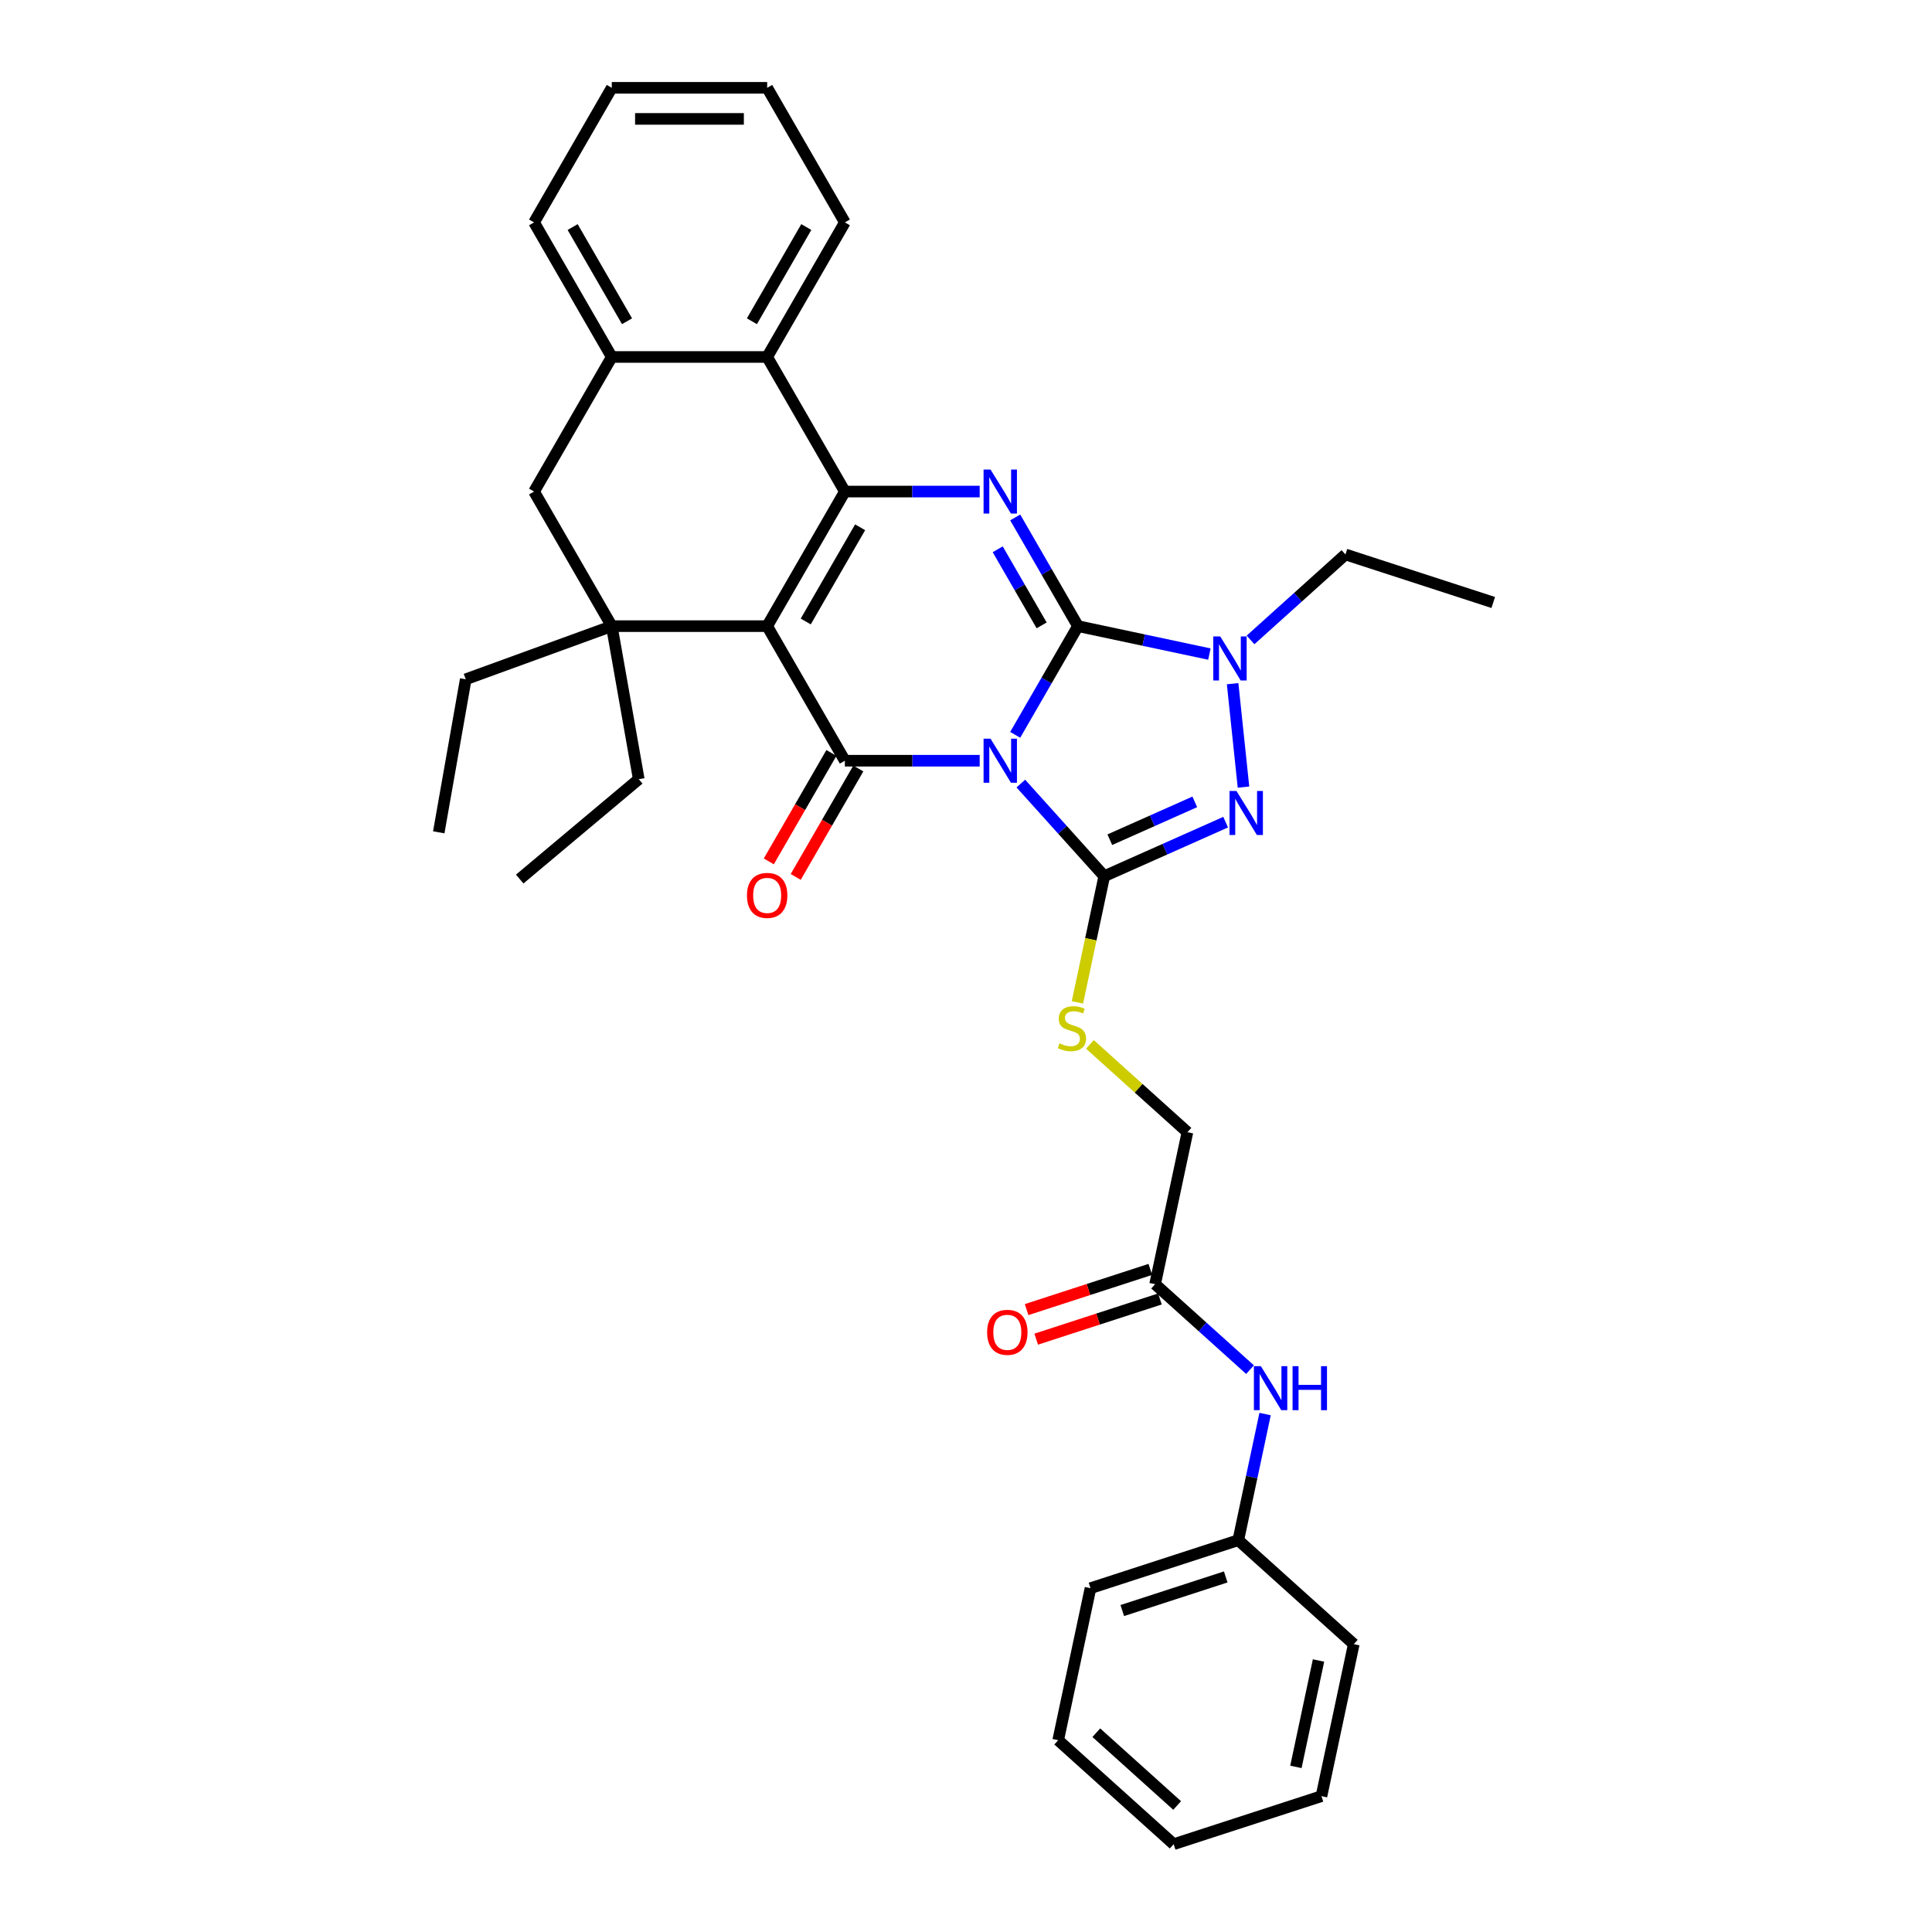 <?xml version='1.0' encoding='iso-8859-1'?>
<svg version='1.1' baseProfile='full'
              xmlns='http://www.w3.org/2000/svg'
                      xmlns:rdkit='http://www.rdkit.org/xml'
                      xmlns:xlink='http://www.w3.org/1999/xlink'
                  xml:space='preserve'
width='1000px' height='1000px' viewBox='0 0 1000 1000'>
<!-- END OF HEADER -->
<rect style='opacity:1.0;fill:#FFFFFF;stroke:none' width='1000' height='1000' x='0' y='0'> </rect>
<path class='bond-0' d='M 525.472,380.345 L 541.712,352.216' style='fill:none;fill-rule:evenodd;stroke:#0000FF;stroke-width:6px;stroke-linecap:butt;stroke-linejoin:miter;stroke-opacity:1' />
<path class='bond-0' d='M 541.712,352.216 L 557.953,324.087' style='fill:none;fill-rule:evenodd;stroke:#000000;stroke-width:6px;stroke-linecap:butt;stroke-linejoin:miter;stroke-opacity:1' />
<path class='bond-2' d='M 507.086,393.746 L 472.194,393.746' style='fill:none;fill-rule:evenodd;stroke:#0000FF;stroke-width:6px;stroke-linecap:butt;stroke-linejoin:miter;stroke-opacity:1' />
<path class='bond-2' d='M 472.194,393.746 L 437.301,393.746' style='fill:none;fill-rule:evenodd;stroke:#000000;stroke-width:6px;stroke-linecap:butt;stroke-linejoin:miter;stroke-opacity:1' />
<path class='bond-3' d='M 528.385,405.573 L 549.971,429.546' style='fill:none;fill-rule:evenodd;stroke:#0000FF;stroke-width:6px;stroke-linecap:butt;stroke-linejoin:miter;stroke-opacity:1' />
<path class='bond-3' d='M 549.971,429.546 L 571.557,453.52' style='fill:none;fill-rule:evenodd;stroke:#000000;stroke-width:6px;stroke-linecap:butt;stroke-linejoin:miter;stroke-opacity:1' />
<path class='bond-5' d='M 557.953,324.087 L 541.712,295.958' style='fill:none;fill-rule:evenodd;stroke:#000000;stroke-width:6px;stroke-linecap:butt;stroke-linejoin:miter;stroke-opacity:1' />
<path class='bond-5' d='M 541.712,295.958 L 525.472,267.829' style='fill:none;fill-rule:evenodd;stroke:#0000FF;stroke-width:6px;stroke-linecap:butt;stroke-linejoin:miter;stroke-opacity:1' />
<path class='bond-5' d='M 539.149,323.692 L 527.781,304.002' style='fill:none;fill-rule:evenodd;stroke:#000000;stroke-width:6px;stroke-linecap:butt;stroke-linejoin:miter;stroke-opacity:1' />
<path class='bond-5' d='M 527.781,304.002 L 516.413,284.312' style='fill:none;fill-rule:evenodd;stroke:#0000FF;stroke-width:6px;stroke-linecap:butt;stroke-linejoin:miter;stroke-opacity:1' />
<path class='bond-7' d='M 557.953,324.087 L 591.966,331.317' style='fill:none;fill-rule:evenodd;stroke:#000000;stroke-width:6px;stroke-linecap:butt;stroke-linejoin:miter;stroke-opacity:1' />
<path class='bond-7' d='M 591.966,331.317 L 625.98,338.547' style='fill:none;fill-rule:evenodd;stroke:#0000FF;stroke-width:6px;stroke-linecap:butt;stroke-linejoin:miter;stroke-opacity:1' />
<path class='bond-1' d='M 397.084,324.087 L 437.301,393.746' style='fill:none;fill-rule:evenodd;stroke:#000000;stroke-width:6px;stroke-linecap:butt;stroke-linejoin:miter;stroke-opacity:1' />
<path class='bond-4' d='M 397.084,324.087 L 437.301,254.429' style='fill:none;fill-rule:evenodd;stroke:#000000;stroke-width:6px;stroke-linecap:butt;stroke-linejoin:miter;stroke-opacity:1' />
<path class='bond-4' d='M 417.048,321.682 L 445.2,272.921' style='fill:none;fill-rule:evenodd;stroke:#000000;stroke-width:6px;stroke-linecap:butt;stroke-linejoin:miter;stroke-opacity:1' />
<path class='bond-8' d='M 397.084,324.087 L 316.65,324.087' style='fill:none;fill-rule:evenodd;stroke:#000000;stroke-width:6px;stroke-linecap:butt;stroke-linejoin:miter;stroke-opacity:1' />
<path class='bond-13' d='M 430.335,389.724 L 414.132,417.788' style='fill:none;fill-rule:evenodd;stroke:#000000;stroke-width:6px;stroke-linecap:butt;stroke-linejoin:miter;stroke-opacity:1' />
<path class='bond-13' d='M 414.132,417.788 L 397.929,445.853' style='fill:none;fill-rule:evenodd;stroke:#FF0000;stroke-width:6px;stroke-linecap:butt;stroke-linejoin:miter;stroke-opacity:1' />
<path class='bond-13' d='M 444.267,397.767 L 428.064,425.832' style='fill:none;fill-rule:evenodd;stroke:#000000;stroke-width:6px;stroke-linecap:butt;stroke-linejoin:miter;stroke-opacity:1' />
<path class='bond-13' d='M 428.064,425.832 L 411.861,453.896' style='fill:none;fill-rule:evenodd;stroke:#FF0000;stroke-width:6px;stroke-linecap:butt;stroke-linejoin:miter;stroke-opacity:1' />
<path class='bond-6' d='M 571.557,453.52 L 602.972,439.533' style='fill:none;fill-rule:evenodd;stroke:#000000;stroke-width:6px;stroke-linecap:butt;stroke-linejoin:miter;stroke-opacity:1' />
<path class='bond-6' d='M 602.972,439.533 L 634.387,425.546' style='fill:none;fill-rule:evenodd;stroke:#0000FF;stroke-width:6px;stroke-linecap:butt;stroke-linejoin:miter;stroke-opacity:1' />
<path class='bond-6' d='M 574.438,434.628 L 596.429,424.837' style='fill:none;fill-rule:evenodd;stroke:#000000;stroke-width:6px;stroke-linecap:butt;stroke-linejoin:miter;stroke-opacity:1' />
<path class='bond-6' d='M 596.429,424.837 L 618.42,415.046' style='fill:none;fill-rule:evenodd;stroke:#0000FF;stroke-width:6px;stroke-linecap:butt;stroke-linejoin:miter;stroke-opacity:1' />
<path class='bond-10' d='M 571.557,453.52 L 564.616,486.174' style='fill:none;fill-rule:evenodd;stroke:#000000;stroke-width:6px;stroke-linecap:butt;stroke-linejoin:miter;stroke-opacity:1' />
<path class='bond-10' d='M 564.616,486.174 L 557.675,518.828' style='fill:none;fill-rule:evenodd;stroke:#CCCC00;stroke-width:6px;stroke-linecap:butt;stroke-linejoin:miter;stroke-opacity:1' />
<path class='bond-9' d='M 437.301,254.429 L 397.084,184.771' style='fill:none;fill-rule:evenodd;stroke:#000000;stroke-width:6px;stroke-linecap:butt;stroke-linejoin:miter;stroke-opacity:1' />
<path class='bond-35' d='M 437.301,254.429 L 472.194,254.429' style='fill:none;fill-rule:evenodd;stroke:#000000;stroke-width:6px;stroke-linecap:butt;stroke-linejoin:miter;stroke-opacity:1' />
<path class='bond-35' d='M 472.194,254.429 L 507.086,254.429' style='fill:none;fill-rule:evenodd;stroke:#0000FF;stroke-width:6px;stroke-linecap:butt;stroke-linejoin:miter;stroke-opacity:1' />
<path class='bond-34' d='M 643.629,407.404 L 638.002,353.874' style='fill:none;fill-rule:evenodd;stroke:#0000FF;stroke-width:6px;stroke-linecap:butt;stroke-linejoin:miter;stroke-opacity:1' />
<path class='bond-18' d='M 647.279,331.222 L 671.841,309.106' style='fill:none;fill-rule:evenodd;stroke:#0000FF;stroke-width:6px;stroke-linecap:butt;stroke-linejoin:miter;stroke-opacity:1' />
<path class='bond-18' d='M 671.841,309.106 L 696.404,286.989' style='fill:none;fill-rule:evenodd;stroke:#000000;stroke-width:6px;stroke-linecap:butt;stroke-linejoin:miter;stroke-opacity:1' />
<path class='bond-12' d='M 316.65,324.087 L 276.432,254.429' style='fill:none;fill-rule:evenodd;stroke:#000000;stroke-width:6px;stroke-linecap:butt;stroke-linejoin:miter;stroke-opacity:1' />
<path class='bond-19' d='M 316.65,324.087 L 241.066,351.598' style='fill:none;fill-rule:evenodd;stroke:#000000;stroke-width:6px;stroke-linecap:butt;stroke-linejoin:miter;stroke-opacity:1' />
<path class='bond-20' d='M 316.65,324.087 L 330.617,403.3' style='fill:none;fill-rule:evenodd;stroke:#000000;stroke-width:6px;stroke-linecap:butt;stroke-linejoin:miter;stroke-opacity:1' />
<path class='bond-22' d='M 397.084,184.771 L 437.301,115.113' style='fill:none;fill-rule:evenodd;stroke:#000000;stroke-width:6px;stroke-linecap:butt;stroke-linejoin:miter;stroke-opacity:1' />
<path class='bond-22' d='M 389.185,166.279 L 417.337,117.518' style='fill:none;fill-rule:evenodd;stroke:#000000;stroke-width:6px;stroke-linecap:butt;stroke-linejoin:miter;stroke-opacity:1' />
<path class='bond-36' d='M 397.084,184.771 L 316.65,184.771' style='fill:none;fill-rule:evenodd;stroke:#000000;stroke-width:6px;stroke-linecap:butt;stroke-linejoin:miter;stroke-opacity:1' />
<path class='bond-17' d='M 564.148,540.583 L 589.378,563.3' style='fill:none;fill-rule:evenodd;stroke:#CCCC00;stroke-width:6px;stroke-linecap:butt;stroke-linejoin:miter;stroke-opacity:1' />
<path class='bond-17' d='M 589.378,563.3 L 614.608,586.018' style='fill:none;fill-rule:evenodd;stroke:#000000;stroke-width:6px;stroke-linecap:butt;stroke-linejoin:miter;stroke-opacity:1' />
<path class='bond-11' d='M 316.65,184.771 L 276.432,254.429' style='fill:none;fill-rule:evenodd;stroke:#000000;stroke-width:6px;stroke-linecap:butt;stroke-linejoin:miter;stroke-opacity:1' />
<path class='bond-23' d='M 316.65,184.771 L 276.432,115.113' style='fill:none;fill-rule:evenodd;stroke:#000000;stroke-width:6px;stroke-linecap:butt;stroke-linejoin:miter;stroke-opacity:1' />
<path class='bond-23' d='M 324.549,166.279 L 296.397,117.518' style='fill:none;fill-rule:evenodd;stroke:#000000;stroke-width:6px;stroke-linecap:butt;stroke-linejoin:miter;stroke-opacity:1' />
<path class='bond-14' d='M 597.884,664.694 L 614.608,586.018' style='fill:none;fill-rule:evenodd;stroke:#000000;stroke-width:6px;stroke-linecap:butt;stroke-linejoin:miter;stroke-opacity:1' />
<path class='bond-15' d='M 597.884,664.694 L 622.447,686.81' style='fill:none;fill-rule:evenodd;stroke:#000000;stroke-width:6px;stroke-linecap:butt;stroke-linejoin:miter;stroke-opacity:1' />
<path class='bond-15' d='M 622.447,686.81 L 647.009,708.927' style='fill:none;fill-rule:evenodd;stroke:#0000FF;stroke-width:6px;stroke-linecap:butt;stroke-linejoin:miter;stroke-opacity:1' />
<path class='bond-16' d='M 595.399,657.045 L 563.384,667.447' style='fill:none;fill-rule:evenodd;stroke:#000000;stroke-width:6px;stroke-linecap:butt;stroke-linejoin:miter;stroke-opacity:1' />
<path class='bond-16' d='M 563.384,667.447 L 531.369,677.849' style='fill:none;fill-rule:evenodd;stroke:#FF0000;stroke-width:6px;stroke-linecap:butt;stroke-linejoin:miter;stroke-opacity:1' />
<path class='bond-16' d='M 600.37,672.344 L 568.355,682.746' style='fill:none;fill-rule:evenodd;stroke:#000000;stroke-width:6px;stroke-linecap:butt;stroke-linejoin:miter;stroke-opacity:1' />
<path class='bond-16' d='M 568.355,682.746 L 536.34,693.149' style='fill:none;fill-rule:evenodd;stroke:#FF0000;stroke-width:6px;stroke-linecap:butt;stroke-linejoin:miter;stroke-opacity:1' />
<path class='bond-21' d='M 654.81,731.916 L 647.873,764.554' style='fill:none;fill-rule:evenodd;stroke:#0000FF;stroke-width:6px;stroke-linecap:butt;stroke-linejoin:miter;stroke-opacity:1' />
<path class='bond-21' d='M 647.873,764.554 L 640.936,797.192' style='fill:none;fill-rule:evenodd;stroke:#000000;stroke-width:6px;stroke-linecap:butt;stroke-linejoin:miter;stroke-opacity:1' />
<path class='bond-26' d='M 696.404,286.989 L 772.901,311.845' style='fill:none;fill-rule:evenodd;stroke:#000000;stroke-width:6px;stroke-linecap:butt;stroke-linejoin:miter;stroke-opacity:1' />
<path class='bond-27' d='M 241.066,351.598 L 227.099,430.81' style='fill:none;fill-rule:evenodd;stroke:#000000;stroke-width:6px;stroke-linecap:butt;stroke-linejoin:miter;stroke-opacity:1' />
<path class='bond-28' d='M 330.617,403.3 L 269.001,455.002' style='fill:none;fill-rule:evenodd;stroke:#000000;stroke-width:6px;stroke-linecap:butt;stroke-linejoin:miter;stroke-opacity:1' />
<path class='bond-24' d='M 640.936,797.192 L 564.438,822.048' style='fill:none;fill-rule:evenodd;stroke:#000000;stroke-width:6px;stroke-linecap:butt;stroke-linejoin:miter;stroke-opacity:1' />
<path class='bond-24' d='M 634.432,816.22 L 580.884,833.619' style='fill:none;fill-rule:evenodd;stroke:#000000;stroke-width:6px;stroke-linecap:butt;stroke-linejoin:miter;stroke-opacity:1' />
<path class='bond-25' d='M 640.936,797.192 L 700.71,851.013' style='fill:none;fill-rule:evenodd;stroke:#000000;stroke-width:6px;stroke-linecap:butt;stroke-linejoin:miter;stroke-opacity:1' />
<path class='bond-29' d='M 437.301,115.113 L 397.084,45.455' style='fill:none;fill-rule:evenodd;stroke:#000000;stroke-width:6px;stroke-linecap:butt;stroke-linejoin:miter;stroke-opacity:1' />
<path class='bond-30' d='M 276.432,115.113 L 316.65,45.455' style='fill:none;fill-rule:evenodd;stroke:#000000;stroke-width:6px;stroke-linecap:butt;stroke-linejoin:miter;stroke-opacity:1' />
<path class='bond-32' d='M 564.438,822.048 L 547.715,900.724' style='fill:none;fill-rule:evenodd;stroke:#000000;stroke-width:6px;stroke-linecap:butt;stroke-linejoin:miter;stroke-opacity:1' />
<path class='bond-31' d='M 700.71,851.013 L 683.987,929.69' style='fill:none;fill-rule:evenodd;stroke:#000000;stroke-width:6px;stroke-linecap:butt;stroke-linejoin:miter;stroke-opacity:1' />
<path class='bond-31' d='M 682.466,859.47 L 670.76,914.544' style='fill:none;fill-rule:evenodd;stroke:#000000;stroke-width:6px;stroke-linecap:butt;stroke-linejoin:miter;stroke-opacity:1' />
<path class='bond-37' d='M 397.084,45.455 L 316.65,45.455' style='fill:none;fill-rule:evenodd;stroke:#000000;stroke-width:6px;stroke-linecap:butt;stroke-linejoin:miter;stroke-opacity:1' />
<path class='bond-37' d='M 385.019,61.541 L 328.715,61.541' style='fill:none;fill-rule:evenodd;stroke:#000000;stroke-width:6px;stroke-linecap:butt;stroke-linejoin:miter;stroke-opacity:1' />
<path class='bond-33' d='M 683.987,929.69 L 607.489,954.545' style='fill:none;fill-rule:evenodd;stroke:#000000;stroke-width:6px;stroke-linecap:butt;stroke-linejoin:miter;stroke-opacity:1' />
<path class='bond-38' d='M 547.715,900.724 L 607.489,954.545' style='fill:none;fill-rule:evenodd;stroke:#000000;stroke-width:6px;stroke-linecap:butt;stroke-linejoin:miter;stroke-opacity:1' />
<path class='bond-38' d='M 567.445,896.843 L 609.287,934.517' style='fill:none;fill-rule:evenodd;stroke:#000000;stroke-width:6px;stroke-linecap:butt;stroke-linejoin:miter;stroke-opacity:1' />
<path  class='atom-0' d='M 512.7 382.356
L 520.165 394.421
Q 520.905 395.612, 522.095 397.767
Q 523.285 399.923, 523.35 400.052
L 523.35 382.356
L 526.374 382.356
L 526.374 405.135
L 523.253 405.135
L 515.242 391.944
Q 514.309 390.399, 513.312 388.63
Q 512.346 386.86, 512.057 386.313
L 512.057 405.135
L 509.097 405.135
L 509.097 382.356
L 512.7 382.356
' fill='#0000FF'/>
<path  class='atom-6' d='M 512.7 243.04
L 520.165 255.105
Q 520.905 256.295, 522.095 258.451
Q 523.285 260.606, 523.35 260.735
L 523.35 243.04
L 526.374 243.04
L 526.374 265.819
L 523.253 265.819
L 515.242 252.627
Q 514.309 251.083, 513.312 249.314
Q 512.346 247.544, 512.057 246.997
L 512.057 265.819
L 509.097 265.819
L 509.097 243.04
L 512.7 243.04
' fill='#0000FF'/>
<path  class='atom-7' d='M 640.002 409.415
L 647.466 421.48
Q 648.206 422.67, 649.397 424.826
Q 650.587 426.982, 650.651 427.11
L 650.651 409.415
L 653.676 409.415
L 653.676 432.194
L 650.555 432.194
L 642.544 419.003
Q 641.61 417.458, 640.613 415.689
Q 639.648 413.919, 639.358 413.372
L 639.358 432.194
L 636.398 432.194
L 636.398 409.415
L 640.002 409.415
' fill='#0000FF'/>
<path  class='atom-8' d='M 631.594 329.421
L 639.058 341.486
Q 639.798 342.677, 640.989 344.832
Q 642.179 346.988, 642.244 347.117
L 642.244 329.421
L 645.268 329.421
L 645.268 352.2
L 642.147 352.2
L 634.136 339.009
Q 633.203 337.465, 632.205 335.695
Q 631.24 333.925, 630.951 333.378
L 630.951 352.2
L 627.991 352.2
L 627.991 329.421
L 631.594 329.421
' fill='#0000FF'/>
<path  class='atom-11' d='M 548.399 540.015
Q 548.656 540.111, 549.718 540.562
Q 550.779 541.012, 551.938 541.302
Q 553.128 541.559, 554.286 541.559
Q 556.442 541.559, 557.697 540.53
Q 558.952 539.468, 558.952 537.634
Q 558.952 536.379, 558.308 535.607
Q 557.697 534.835, 556.732 534.417
Q 555.766 533.998, 554.158 533.516
Q 552.131 532.904, 550.908 532.325
Q 549.718 531.746, 548.849 530.524
Q 548.012 529.301, 548.012 527.242
Q 548.012 524.378, 549.943 522.609
Q 551.905 520.839, 555.766 520.839
Q 558.405 520.839, 561.397 522.094
L 560.657 524.571
Q 557.922 523.445, 555.863 523.445
Q 553.643 523.445, 552.42 524.378
Q 551.198 525.279, 551.23 526.856
Q 551.23 528.078, 551.841 528.818
Q 552.485 529.558, 553.385 529.977
Q 554.319 530.395, 555.863 530.877
Q 557.922 531.521, 559.145 532.164
Q 560.367 532.808, 561.236 534.127
Q 562.137 535.414, 562.137 537.634
Q 562.137 540.787, 560.013 542.492
Q 557.922 544.165, 554.415 544.165
Q 552.388 544.165, 550.844 543.715
Q 549.332 543.297, 547.53 542.557
L 548.399 540.015
' fill='#CCCC00'/>
<path  class='atom-14' d='M 386.627 463.468
Q 386.627 457.999, 389.33 454.942
Q 392.033 451.886, 397.084 451.886
Q 402.135 451.886, 404.838 454.942
Q 407.54 457.999, 407.54 463.468
Q 407.54 469.002, 404.806 472.155
Q 402.071 475.276, 397.084 475.276
Q 392.065 475.276, 389.33 472.155
Q 386.627 469.034, 386.627 463.468
M 397.084 472.702
Q 400.559 472.702, 402.425 470.385
Q 404.323 468.037, 404.323 463.468
Q 404.323 458.996, 402.425 456.744
Q 400.559 454.459, 397.084 454.459
Q 393.609 454.459, 391.711 456.712
Q 389.845 458.964, 389.845 463.468
Q 389.845 468.069, 391.711 470.385
Q 393.609 472.702, 397.084 472.702
' fill='#FF0000'/>
<path  class='atom-16' d='M 652.624 707.126
L 660.088 719.191
Q 660.828 720.382, 662.018 722.537
Q 663.209 724.693, 663.273 724.821
L 663.273 707.126
L 666.297 707.126
L 666.297 729.905
L 663.177 729.905
L 655.165 716.714
Q 654.232 715.169, 653.235 713.4
Q 652.27 711.63, 651.98 711.083
L 651.98 729.905
L 649.02 729.905
L 649.02 707.126
L 652.624 707.126
' fill='#0000FF'/>
<path  class='atom-16' d='M 669.032 707.126
L 672.121 707.126
L 672.121 716.81
L 683.768 716.81
L 683.768 707.126
L 686.856 707.126
L 686.856 729.905
L 683.768 729.905
L 683.768 719.384
L 672.121 719.384
L 672.121 729.905
L 669.032 729.905
L 669.032 707.126
' fill='#0000FF'/>
<path  class='atom-17' d='M 510.93 689.614
Q 510.93 684.145, 513.633 681.088
Q 516.336 678.032, 521.387 678.032
Q 526.438 678.032, 529.141 681.088
Q 531.843 684.145, 531.843 689.614
Q 531.843 695.148, 529.109 698.301
Q 526.374 701.422, 521.387 701.422
Q 516.368 701.422, 513.633 698.301
Q 510.93 695.18, 510.93 689.614
M 521.387 698.848
Q 524.862 698.848, 526.728 696.532
Q 528.626 694.183, 528.626 689.614
Q 528.626 685.142, 526.728 682.89
Q 524.862 680.606, 521.387 680.606
Q 517.912 680.606, 516.014 682.858
Q 514.148 685.11, 514.148 689.614
Q 514.148 694.215, 516.014 696.532
Q 517.912 698.848, 521.387 698.848
' fill='#FF0000'/>
</svg>
